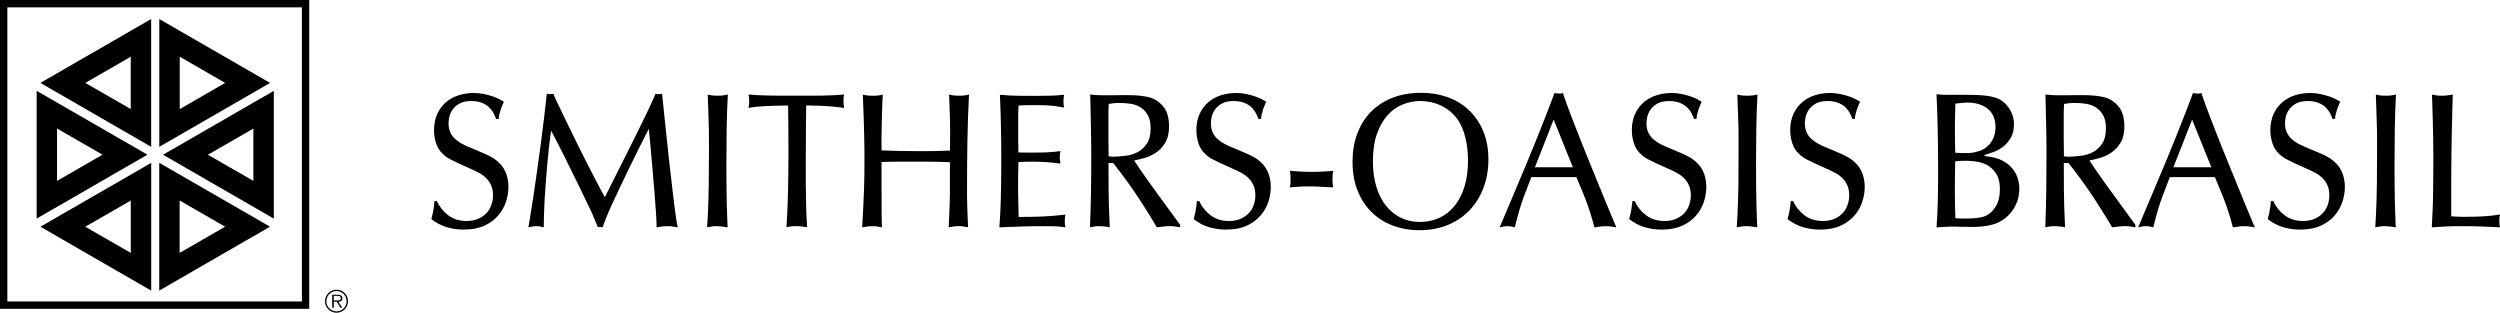 <?xml version="1.0" encoding="UTF-8"?> <svg xmlns="http://www.w3.org/2000/svg" id="Camada_2" viewBox="0 0 575.03 71.93"><g id="Camada_1-2"><path d="m18.35,38.6l-5.23,3.01v-12.05l5.23,3.01,5.23,3.01-5.23,3.01Zm2.82-10.36l-12.74-7.35v29.39l12.74-7.35,12.74-7.35-12.74-7.35Z"></path><path d="m30.07,25.09l-5.22-3.01-5.23-3.01,5.23-3.01,5.22-3.01v12.05Zm-8.04-13.37l-12.74,7.35,12.74,7.35,12.74,7.35V4.37l-12.74,7.35Z"></path><path d="m30.08,58.17l-5.23-3.01-5.23-3.01,5.23-3.01,5.23-3.01v12.05Zm-8.04-13.37l-12.74,7.35,12.74,7.35,12.74,7.35v-29.39l-12.74,7.35Z"></path><path d="m58.28,41.61l-5.23-3.01-5.23-3.01,5.23-3.01,5.23-3.01v12.05Zm-8.04-13.37l-12.74,7.35,12.74,7.35,12.74,7.35v-29.39l-12.74,7.35Z"></path><path d="m46.56,22.09l-5.22,3.01v-12.05l5.22,3.01,5.23,3.01-5.23,3.01Zm2.82-10.36l-12.74-7.35v29.39l12.74-7.35,12.74-7.35-12.74-7.35Z"></path><path d="m46.55,55.16l-5.23,3.01v-12.05l5.23,3.01,5.23,3.01-5.23,3.01Zm2.82-10.36l-12.74-7.35v29.39l12.74-7.35,12.74-7.35-12.74-7.35Z"></path><path d="m71.13,71.03H0V0h71.13v71.03Zm-69.44-1.69h67.75V1.69H1.69v67.65Z"></path><path d="m76.77,69.11v-1.05h.85c.37,0,.77.06.77.51,0,.61-.65.53-1.06.53h-.56Zm1.05.29c.53-.01.94-.23.94-.82,0-.25-.11-.52-.34-.64-.22-.13-.47-.15-.72-.15h-1.29v2.97h.36v-1.37h.67l.85,1.37h.43l-.9-1.37Zm-.42,2.53c1.47,0,2.65-1.18,2.65-2.65s-1.18-2.65-2.65-2.65-2.65,1.19-2.65,2.65,1.18,2.65,2.65,2.65m0-.31c-1.29,0-2.33-1.04-2.33-2.34s1.04-2.34,2.33-2.34,2.33,1.05,2.33,2.34-1.05,2.34-2.33,2.34"></path><path d="m114.1,27.35c-.14-.41-.33-.86-.59-1.35-.26-.49-.61-.93-1.04-1.35-.44-.41-.99-.75-1.66-1.01-.67-.26-1.47-.4-2.4-.4-1.12,0-2.02.19-2.7.57-.68.38-1.22.85-1.6,1.39-.38.54-.63,1.1-.76,1.68-.12.57-.18,1.05-.18,1.43,0,.88.15,1.63.45,2.23.3.6.69,1.11,1.17,1.52.48.41,1,.77,1.56,1.06.56.29,1.1.54,1.62.75,1.12.47,2.03.85,2.73,1.15.7.29,1.28.56,1.74.79.46.24.86.46,1.19.68.33.22.67.49,1.02.82.46.41.85.86,1.15,1.35.3.49.53.98.7,1.48.16.5.28.99.35,1.48.07.49.1.93.1,1.35,0,1.15-.19,2.3-.57,3.46-.38,1.16-.99,2.22-1.82,3.18-.83.96-1.9,1.73-3.2,2.32-1.3.59-2.86.88-4.69.88-1.37,0-2.68-.19-3.95-.57s-2.44-1-3.5-1.85c.3-1.12.49-2.02.57-2.69.08-.68.14-1.16.16-1.46h.53c.6,1.32,1.48,2.42,2.64,3.29,1.16.87,2.56,1.3,4.2,1.3,1.07,0,1.98-.18,2.75-.53.76-.35,1.39-.8,1.89-1.35.49-.54.85-1.17,1.09-1.88.23-.71.35-1.41.35-2.12,0-.88-.14-1.64-.41-2.27-.27-.63-.64-1.18-1.11-1.66-.46-.47-1-.88-1.62-1.21-.61-.34-1.26-.65-1.95-.95-1.2-.53-2.16-.96-2.87-1.3-.71-.34-1.28-.62-1.72-.84-.44-.22-.79-.43-1.04-.62-.26-.19-.53-.42-.8-.68-.71-.62-1.23-1.43-1.56-2.43-.33-1-.49-2.01-.49-3.04,0-1.41.25-2.66.74-3.73s1.15-1.97,1.99-2.69c.83-.72,1.8-1.26,2.91-1.61,1.11-.35,2.26-.53,3.46-.53.79,0,1.56.07,2.29.22.74.15,1.41.32,2.03.53.61.21,1.15.43,1.6.66.45.24.8.44,1.04.62-.08.18-.18.4-.31.68-.12.28-.25.6-.37.95-.12.35-.23.73-.33,1.13-.1.4-.16.79-.18,1.17h-.57Z"></path><path d="m151.03,52.28c0-.79-.05-1.88-.14-3.24-.1-1.37-.21-2.85-.33-4.46-.12-1.6-.26-3.25-.41-4.94-.15-1.69-.29-3.24-.41-4.66s-.23-2.6-.33-3.58c-.1-.97-.16-1.56-.18-1.77-1.48,2.88-2.92,5.77-4.32,8.65-1.41,2.88-2.79,5.8-4.16,8.74-.33.71-.59,1.31-.8,1.81-.2.5-.39.95-.55,1.35-.16.4-.31.76-.43,1.08-.12.32-.24.66-.35,1.02-.27-.06-.46-.09-.57-.09-.08,0-.16,0-.25.02s-.18.04-.29.07c-.38-.91-.7-1.69-.96-2.34-.26-.65-.58-1.35-.96-2.12-.71-1.5-1.45-3.03-2.21-4.59-.77-1.56-1.52-3.1-2.27-4.63-.75-1.53-1.5-3.02-2.23-4.48-.74-1.46-1.45-2.82-2.13-4.08-.16,1.12-.32,2.35-.47,3.69-.15,1.34-.29,2.72-.41,4.15-.12,1.43-.24,2.85-.35,4.28-.11,1.43-.2,2.78-.27,4.06-.07,1.28-.12,2.45-.14,3.51-.03,1.06-.04,1.91-.04,2.56-.33-.09-.6-.15-.82-.2-.22-.04-.46-.07-.74-.07-.41,0-.79.03-1.13.09-.34.06-.62.12-.84.18.05-.35.18-1.13.39-2.34.2-1.21.44-2.68.7-4.41.26-1.74.54-3.66.84-5.76.3-2.1.59-4.24.88-6.4.29-2.16.55-4.27.8-6.31.25-2.04.45-3.88.61-5.5.27.06.51.09.7.09.11,0,.24,0,.39-.02.15-.01.29-.04.43-.07.19.5.56,1.32,1.11,2.47.55,1.15,1.18,2.47,1.91,3.97.72,1.5,1.51,3.11,2.36,4.83.85,1.72,1.68,3.38,2.5,4.99.82,1.6,1.58,3.07,2.27,4.39s1.26,2.37,1.7,3.13c1.09-2.21,2.04-4.1,2.85-5.69.81-1.59,1.5-2.97,2.09-4.15.59-1.18,1.09-2.19,1.52-3.05.42-.85.81-1.64,1.17-2.36.35-.72.7-1.42,1.02-2.1.33-.68.7-1.43,1.11-2.25.25-.53.45-.96.61-1.3.16-.34.31-.65.43-.95.12-.29.25-.59.39-.88.14-.29.29-.65.45-1.06.14.03.26.05.37.07.11.02.23.02.37.02.11,0,.23,0,.35-.02.12-.01.27-.04.43-.07.25,2.32.51,4.84.78,7.55.27,2.71.56,5.39.86,8.05.3,2.66.59,5.21.88,7.64.29,2.43.57,4.52.84,6.29.03.15.05.31.08.49.03.18.08.41.16.71-.55-.09-.97-.15-1.27-.2-.3-.04-.64-.07-1.02-.07-.6,0-1.09.03-1.45.09-.37.06-.73.12-1.09.18Z"></path><path d="m163.07,36.57v-4.88c0-.66,0-1.29-.02-1.9-.01-.6-.03-1.28-.06-2.03-.03-.75-.06-1.6-.08-2.56-.03-.96-.07-2.11-.12-3.46.33.09.65.16.96.2.31.04.74.07,1.29.07.57,0,1.02-.02,1.35-.07s.67-.11,1.02-.2c-.14,2.65-.23,5.27-.27,7.88-.04,2.6-.06,5.23-.06,7.88,0,2,0,3.74.02,5.21.01,1.47.03,2.78.06,3.93s.06,2.17.1,3.07.08,1.76.1,2.58c-.38-.06-.79-.12-1.21-.18-.42-.06-.87-.09-1.33-.09s-.86.03-1.19.09-.66.12-.98.18c.08-1.21.14-2.29.18-3.27.04-.97.08-2.02.12-3.16s.07-2.42.08-3.86c.01-1.44.02-3.25.02-5.43Z"></path><path d="m181.35,35.05c0-2.03,0-3.96-.02-5.79-.01-1.84-.03-3.5-.06-5-2.16.03-3.99.08-5.49.16-1.5.08-2.7.22-3.61.41.05-.24.1-.47.12-.71.03-.24.04-.51.04-.84,0-.35-.01-.64-.04-.86-.03-.22-.07-.45-.12-.68.63.06,1.41.11,2.34.16.93.04,1.9.07,2.91.09,1.01.02,2.02.02,3.03.02h5.8c1.02,0,2.01,0,2.97-.02.96-.01,1.86-.04,2.7-.09.85-.04,1.6-.1,2.25-.16-.06.21-.1.43-.12.68-.03.25-.04.54-.04.86s.01.6.04.84c.03.24.07.47.12.71-.63-.11-1.63-.23-2.99-.35-1.37-.12-3.28-.2-5.74-.23-.03,1.53-.05,3.06-.06,4.58-.01,1.53-.02,3.04-.02,4.54,0,1.32,0,2.74-.02,4.25-.01,1.51-.01,3.08,0,4.69.01,1.62.04,3.26.08,4.94.04,1.67.12,3.35.23,5.02-.71-.12-1.28-.19-1.72-.22-.44-.03-.74-.04-.9-.04-.46,0-.89.03-1.27.09-.38.06-.67.12-.86.18.16-2.44.28-5.17.35-8.2.07-3.03.1-6.04.1-9.03Z"></path><path d="m202.78,43.86v4.48c0,.6,0,1.21.02,1.81.01.6.03,1.32.06,2.14-.33-.06-.66-.12-1-.18-.34-.06-.74-.09-1.21-.09s-.88.03-1.25.09c-.37.06-.73.12-1.09.18.11-1.97.2-3.65.27-5.03.07-1.38.12-2.66.16-3.82.04-1.16.07-2.3.08-3.42.01-1.12.02-2.4.02-3.84,0-.85,0-1.62-.02-2.29-.01-.68-.03-1.5-.04-2.47-.01-.97-.05-2.21-.1-3.71-.06-1.5-.12-3.49-.21-5.96.33.09.66.16.98.2.33.04.76.07,1.31.07s.98-.02,1.31-.07c.33-.04.66-.11.98-.2-.03.32-.06.94-.1,1.85s-.08,1.98-.1,3.2c-.03,1.22-.06,2.52-.08,3.88-.03,1.37-.03,2.67,0,3.91,1.37.06,2.73.1,4.08.13,1.35.03,2.71.04,4.08.04h2.17c.66,0,1.28,0,1.88-.02.6-.01,1.18-.03,1.74-.04.56-.01,1.15-.04,1.78-.07.03-1.5.04-2.72.04-3.66s0-1.84-.02-2.69c-.01-.85-.04-1.76-.08-2.74-.04-.97-.09-2.24-.14-3.8.33.09.66.16.98.2.33.04.76.07,1.31.07.52,0,.95-.02,1.29-.07.34-.04.68-.11,1-.2-.19,3.71-.31,7.34-.37,10.9-.05,3.56-.08,6.99-.08,10.28v2.36c0,.69.01,1.38.04,2.05.03.68.05,1.4.08,2.16.03.77.07,1.69.12,2.78-.38-.06-.74-.12-1.09-.18-.34-.06-.69-.09-1.04-.09-.33,0-.67.02-1.02.07-.36.04-.79.11-1.31.2.03-.62.06-1.35.1-2.21.04-.85.08-1.68.1-2.49.03-.81.05-1.55.06-2.23.01-.68.02-1.15.02-1.41v-6.62c-.68-.03-1.28-.05-1.8-.07-.52-.01-1.06-.03-1.62-.04-.56-.01-1.19-.02-1.88-.02h-6.8c-.53,0-1.08,0-1.64.02-.56.01-1.22.04-1.99.07v6.58Z"></path><path d="m234.25,35.07c1.64.03,3.26.04,4.86.02,1.6-.01,3.2-.12,4.81-.33-.06.24-.1.46-.12.68-.03.22-.04.49-.04.82,0,.24.02.46.06.68s.07.45.1.68c-1.07-.15-2.17-.26-3.32-.33-1.15-.07-2.16-.11-3.03-.11-.55,0-1.11,0-1.68.02s-1.12.04-1.64.07c-.03.94-.05,1.91-.06,2.89-.01.99-.02,1.95-.02,2.89,0,.59,0,1.21.02,1.88.01.66.03,1.32.04,1.96.01.65.03,1.24.04,1.77.01.53.02.94.02,1.24,1.31,0,2.83-.02,4.55-.07,1.72-.04,3.8-.2,6.23-.46-.06.24-.1.46-.12.68-.03.22-.04.49-.04.82s.01.58.04.77c.03.19.07.4.12.64-.96-.15-1.91-.23-2.85-.24-.94-.01-1.89-.02-2.85-.02-1.58,0-3.17.03-4.75.09-1.58.06-3.17.12-4.75.18.05-.82.11-1.66.16-2.52.05-.85.1-1.86.14-3.02.04-1.16.08-2.56.1-4.19.03-1.63.04-3.66.04-6.07,0-1.09,0-2.27-.02-3.53-.01-1.26-.03-2.54-.06-3.84-.03-1.29-.06-2.57-.1-3.82s-.09-2.42-.14-3.51c1.45.15,2.87.23,4.28.24,1.41.02,2.83.02,4.28.02,1.04,0,2.08-.01,3.11-.04,1.04-.03,2.08-.1,3.11-.22-.05.24-.1.48-.12.73-.03.25-.04.52-.04.82,0,.32.01.58.04.77.03.19.07.41.12.64-.38-.09-.77-.16-1.17-.22s-.84-.12-1.33-.18c-.49-.06-1.06-.1-1.7-.13-.64-.03-1.41-.04-2.32-.04h-1.88c-.52,0-1.22.03-2.09.09-.03.44-.05.83-.06,1.17-.01.34-.02.68-.02,1.04v5.94c0,.4,0,.79.02,1.19.01.4.02.89.02,1.48Z"></path><path d="m271.46,52.28c-.44-.06-.83-.12-1.19-.18-.36-.06-.77-.09-1.23-.09-.44,0-.9.03-1.37.09-.48.06-1,.12-1.58.18-.98-1.65-1.91-3.16-2.77-4.52-.86-1.37-1.7-2.65-2.52-3.84-.82-1.19-1.62-2.31-2.4-3.35-.78-1.04-1.56-2.07-2.36-3.07h-1.07c0,1.59,0,3.56.02,5.92.01,2.35.1,5.31.27,8.87-.36-.09-.74-.15-1.17-.2-.42-.04-.83-.07-1.21-.07-.55,0-.97.03-1.27.09-.3.06-.6.12-.9.18.11-2.62.18-5.28.23-7.99s.06-5.68.06-8.92c0-2.06-.03-4.22-.08-6.49-.06-2.27-.11-4.65-.16-7.15.79.09,1.48.14,2.05.16s1.08.02,1.52.02h.96c.45,0,.93,0,1.43-.02.51-.01.98-.02,1.43-.02h.92c1.23,0,2.26.04,3.09.13.83.09,1.54.21,2.11.35.57.15,1.06.34,1.45.57s.76.5,1.09.79c.79.68,1.34,1.46,1.64,2.36.3.9.45,1.88.45,2.94,0,1.59-.3,2.87-.9,3.84-.6.97-1.33,1.74-2.17,2.29-.85.56-1.73.96-2.64,1.21-.92.25-1.69.43-2.32.55.25.41.67,1.05,1.27,1.92.6.87,1.28,1.83,2.03,2.89.75,1.06,1.54,2.15,2.36,3.27.82,1.12,1.58,2.16,2.29,3.13.71.97,1.3,1.79,1.78,2.45s.76,1.05.84,1.17v.53Zm-6.8-22.77c0-1.29-.23-2.32-.68-3.09-.45-.76-1.02-1.35-1.72-1.77-.7-.41-1.46-.68-2.29-.79-.83-.12-1.62-.18-2.36-.18-.6,0-1.11.02-1.54.07-.42.04-.77.1-1.04.15-.06,1-.08,2-.08,3v4.66c0,.6,0,1.19.02,1.76.01.57.02,1.1.02,1.57v1.06c.38.06.72.09,1,.09s.68-.01,1.17-.04c.46-.03,1.11-.1,1.95-.2.83-.1,1.66-.36,2.48-.77.82-.41,1.54-1.05,2.15-1.92.61-.87.92-2.07.92-3.6Z"></path><path d="m289.45,27.35c-.14-.41-.33-.86-.59-1.35-.26-.49-.61-.93-1.04-1.35-.44-.41-.99-.75-1.66-1.01-.67-.26-1.47-.4-2.4-.4-1.12,0-2.02.19-2.7.57-.68.38-1.22.85-1.6,1.39-.38.54-.63,1.1-.76,1.68-.12.57-.18,1.05-.18,1.43,0,.88.15,1.63.45,2.23.3.6.69,1.11,1.17,1.52.48.41,1,.77,1.56,1.06.56.29,1.1.54,1.62.75,1.12.47,2.03.85,2.73,1.15.7.29,1.28.56,1.74.79.46.24.86.46,1.19.68.33.22.67.49,1.02.82.46.41.85.86,1.15,1.35.3.49.53.98.7,1.48.16.5.28.99.35,1.48s.1.93.1,1.35c0,1.15-.19,2.3-.57,3.46-.38,1.16-.99,2.22-1.82,3.18-.83.96-1.9,1.73-3.2,2.32-1.3.59-2.86.88-4.69.88-1.37,0-2.68-.19-3.95-.57s-2.44-1-3.5-1.85c.3-1.12.49-2.02.57-2.69.08-.68.14-1.16.16-1.46h.53c.6,1.32,1.48,2.42,2.64,3.29,1.16.87,2.56,1.3,4.2,1.3,1.07,0,1.98-.18,2.75-.53.76-.35,1.39-.8,1.89-1.35.49-.54.85-1.17,1.09-1.88.23-.71.35-1.41.35-2.12,0-.88-.14-1.64-.41-2.27-.27-.63-.64-1.18-1.11-1.66-.46-.47-1-.88-1.62-1.21-.61-.34-1.26-.65-1.95-.95-1.2-.53-2.16-.96-2.87-1.3-.71-.34-1.28-.62-1.72-.84-.44-.22-.79-.43-1.04-.62-.26-.19-.53-.42-.8-.68-.71-.62-1.23-1.43-1.56-2.43-.33-1-.49-2.01-.49-3.04,0-1.41.25-2.66.74-3.73s1.15-1.97,1.99-2.69c.83-.72,1.8-1.26,2.91-1.61,1.11-.35,2.26-.53,3.46-.53.79,0,1.56.07,2.29.22.74.15,1.41.32,2.03.53.61.21,1.15.43,1.6.66.45.24.8.44,1.04.62-.08.18-.18.4-.31.68-.12.28-.25.6-.37.95-.12.35-.23.73-.33,1.13-.1.4-.16.79-.18,1.17h-.57Z"></path><path d="m306.66,43.1c-.79-.03-1.46-.06-2.01-.09-.55-.03-1.04-.06-1.48-.09-.44-.03-.83-.04-1.19-.04h-1.07c-.87,0-1.61.02-2.21.07s-1.27.1-2.01.15c.05-.29.1-.58.12-.86.03-.28.04-.64.04-1.08,0-.41-.01-.76-.04-1.04s-.07-.55-.12-.82c.79.06,1.62.11,2.48.16.86.04,1.74.07,2.64.07s1.68-.02,2.42-.07c.74-.04,1.54-.1,2.42-.16-.05.29-.1.57-.12.82s-.04.61-.04,1.08.01.83.04,1.08.07.52.12.82Z"></path><path d="m326.94,21.35c2.13,0,4.13.33,6,.99s3.5,1.65,4.9,2.96,2.49,2.92,3.3,4.83c.81,1.91,1.21,4.1,1.21,6.58,0,2.29-.37,4.44-1.11,6.42-.74,1.99-1.79,3.71-3.16,5.16-1.37,1.46-3.03,2.6-4.98,3.42-1.95.82-4.15,1.24-6.58,1.24-2.24,0-4.3-.36-6.19-1.08s-3.51-1.76-4.88-3.11c-1.37-1.35-2.43-3-3.2-4.94-.77-1.94-1.15-4.13-1.15-6.58s.35-4.5,1.07-6.44c.71-1.94,1.74-3.61,3.09-5.01,1.35-1.4,3-2.49,4.96-3.27,1.95-.78,4.19-1.17,6.7-1.17Zm-11.15,15.84c0,2.15.27,4.08.8,5.8.53,1.72,1.28,3.18,2.23,4.37.96,1.19,2.1,2.1,3.42,2.74s2.78.95,4.36.95,3.09-.31,4.45-.93c1.35-.62,2.52-1.53,3.5-2.74.98-1.21,1.75-2.68,2.29-4.44.55-1.75.82-3.76.82-6.02,0-.56-.03-1.2-.08-1.92s-.15-1.46-.29-2.21-.32-1.5-.55-2.25c-.23-.75-.53-1.45-.88-2.1-.55-1-1.2-1.84-1.97-2.52-.77-.68-1.56-1.21-2.4-1.61-.83-.4-1.67-.68-2.5-.84-.83-.16-1.59-.24-2.27-.24-1.37,0-2.7.26-4.02.77-1.31.52-2.48,1.33-3.5,2.45-1.02,1.12-1.85,2.56-2.48,4.33-.63,1.76-.94,3.9-.94,6.4Z"></path><path d="m352.23,40.72c-.41,1.03-.98,2.51-1.7,4.44-.72,1.93-1.43,4.3-2.11,7.13-.25-.06-.49-.12-.74-.18-.25-.06-.56-.09-.94-.09s-.71.03-.98.09-.55.12-.82.18c.6-1.41,1.26-2.98,1.99-4.7.72-1.72,1.48-3.5,2.25-5.34s1.56-3.71,2.36-5.63c.79-1.91,1.55-3.77,2.27-5.58.72-1.81,1.41-3.54,2.05-5.19.64-1.65,1.21-3.13,1.7-4.46.16.03.32.06.47.09.15.03.33.04.55.04.19,0,.35,0,.47-.02s.27-.05.43-.11c.52,1.56,1.18,3.39,1.99,5.5.81,2.1,1.67,4.3,2.58,6.58s1.83,4.54,2.75,6.78c.92,2.24,1.73,4.24,2.46,6.02.72,1.78,1.32,3.22,1.8,4.33.48,1.1.72,1.67.72,1.7-.36-.06-.72-.12-1.09-.18-.37-.06-.81-.09-1.33-.09-.55,0-1.02.03-1.43.09-.41.06-.81.12-1.19.18-.71-2.68-1.45-4.97-2.21-6.86-.77-1.9-1.41-3.46-1.93-4.7h-10.37Zm5.12-13.2l-4.3,10.95h8.73l-4.42-10.95Z"></path><path d="m389.64,27.35c-.14-.41-.33-.86-.59-1.35s-.61-.93-1.04-1.35c-.44-.41-.99-.75-1.66-1.01-.67-.26-1.47-.4-2.4-.4-1.12,0-2.02.19-2.7.57-.68.38-1.22.85-1.6,1.39-.38.54-.63,1.1-.76,1.68-.12.57-.18,1.05-.18,1.43,0,.88.15,1.63.45,2.23.3.6.69,1.11,1.17,1.52.48.41,1,.77,1.56,1.06.56.29,1.1.54,1.62.75,1.12.47,2.03.85,2.72,1.15.7.29,1.28.56,1.74.79s.86.46,1.19.68c.33.22.67.49,1.02.82.46.41.85.86,1.15,1.35s.53.98.7,1.48c.16.5.28.99.35,1.48s.1.93.1,1.35c0,1.15-.19,2.3-.57,3.46-.38,1.16-.99,2.22-1.82,3.18-.83.96-1.9,1.73-3.2,2.32-1.3.59-2.86.88-4.69.88-1.37,0-2.68-.19-3.96-.57-1.27-.38-2.44-1-3.5-1.85.3-1.12.49-2.02.57-2.69s.14-1.16.16-1.46h.53c.6,1.32,1.48,2.42,2.64,3.29,1.16.87,2.56,1.3,4.2,1.3,1.07,0,1.98-.18,2.75-.53.76-.35,1.39-.8,1.88-1.35.49-.54.85-1.17,1.09-1.88.23-.71.35-1.41.35-2.12,0-.88-.14-1.64-.41-2.27-.27-.63-.64-1.18-1.11-1.66-.46-.47-1-.88-1.62-1.21-.62-.34-1.26-.65-1.95-.95-1.2-.53-2.16-.96-2.87-1.3-.71-.34-1.28-.62-1.72-.84-.44-.22-.79-.43-1.04-.62-.26-.19-.53-.42-.8-.68-.71-.62-1.23-1.43-1.56-2.43-.33-1-.49-2.01-.49-3.04,0-1.41.25-2.66.74-3.73.49-1.07,1.15-1.97,1.99-2.69.83-.72,1.8-1.26,2.91-1.61,1.11-.35,2.26-.53,3.46-.53.79,0,1.56.07,2.29.22.74.15,1.41.32,2.03.53.61.21,1.15.43,1.6.66.45.24.8.44,1.04.62-.08.18-.18.4-.31.68-.12.28-.25.6-.37.95-.12.35-.23.73-.33,1.13-.1.4-.16.79-.18,1.17h-.57Z"></path><path d="m399.89,36.57v-4.88c0-.66,0-1.29-.02-1.9-.01-.6-.04-1.28-.06-2.03-.03-.75-.06-1.6-.08-2.56-.03-.96-.07-2.11-.12-3.46.33.09.65.16.96.2.31.04.74.07,1.29.07s1.02-.02,1.35-.07c.33-.04.67-.11,1.03-.2-.14,2.65-.23,5.27-.27,7.88-.04,2.6-.06,5.23-.06,7.88,0,2,0,3.74.02,5.21.01,1.47.03,2.78.06,3.93.03,1.15.06,2.17.1,3.07s.07,1.76.1,2.58c-.38-.06-.79-.12-1.21-.18-.42-.06-.87-.09-1.33-.09s-.86.03-1.19.09-.66.12-.98.18c.08-1.21.14-2.29.18-3.27.04-.97.08-2.02.12-3.16s.07-2.42.08-3.86c.01-1.44.02-3.25.02-5.43Z"></path><path d="m426.07,27.35c-.14-.41-.33-.86-.59-1.35s-.61-.93-1.04-1.35c-.44-.41-.99-.75-1.66-1.01-.67-.26-1.47-.4-2.4-.4-1.12,0-2.02.19-2.7.57-.68.38-1.22.85-1.6,1.39-.38.54-.63,1.1-.76,1.68-.12.57-.18,1.05-.18,1.43,0,.88.15,1.63.45,2.23.3.6.69,1.11,1.17,1.52.48.41,1,.77,1.56,1.06.56.29,1.1.54,1.62.75,1.12.47,2.03.85,2.72,1.15.7.29,1.28.56,1.74.79s.86.46,1.19.68c.33.22.67.49,1.02.82.46.41.85.86,1.15,1.35s.53.98.7,1.48c.16.5.28.99.35,1.48.07.49.1.93.1,1.35,0,1.15-.19,2.3-.57,3.46-.38,1.16-.99,2.22-1.82,3.18-.83.96-1.9,1.73-3.2,2.32-1.3.59-2.86.88-4.69.88-1.37,0-2.68-.19-3.96-.57-1.27-.38-2.44-1-3.5-1.85.3-1.12.49-2.02.57-2.69s.14-1.16.16-1.46h.53c.6,1.32,1.48,2.42,2.64,3.29,1.16.87,2.56,1.3,4.2,1.3,1.07,0,1.98-.18,2.75-.53.76-.35,1.39-.8,1.88-1.35.49-.54.85-1.17,1.09-1.88.23-.71.35-1.41.35-2.12,0-.88-.14-1.64-.41-2.27-.27-.63-.64-1.18-1.11-1.66-.46-.47-1-.88-1.62-1.21-.62-.34-1.26-.65-1.95-.95-1.2-.53-2.16-.96-2.87-1.3-.71-.34-1.28-.62-1.72-.84-.44-.22-.79-.43-1.04-.62-.26-.19-.53-.42-.8-.68-.71-.62-1.23-1.43-1.56-2.43-.33-1-.49-2.01-.49-3.04,0-1.41.25-2.66.74-3.73.49-1.07,1.15-1.97,1.99-2.69.83-.72,1.8-1.26,2.91-1.61,1.11-.35,2.26-.53,3.46-.53.79,0,1.56.07,2.29.22.74.15,1.41.32,2.03.53.61.21,1.15.43,1.6.66.45.24.8.44,1.04.62-.08.18-.18.4-.31.68-.12.28-.25.6-.37.95-.12.35-.23.73-.33,1.13-.1.4-.16.79-.18,1.17h-.57Z"></path><path d="m463.24,28.54c0,1.29-.25,2.36-.76,3.2-.51.84-1.1,1.52-1.78,2.03-.68.52-1.37.9-2.05,1.15-.68.25-1.19.42-1.52.51-.33.09-.53.15-.59.2-.07.04-.1.1-.1.15s.04.1.12.11.31.05.7.11c1.34.15,2.46.47,3.38.97.91.5,1.66,1.1,2.23,1.79.57.69.98,1.45,1.23,2.27.25.82.37,1.63.37,2.43,0,.65-.08,1.31-.23,1.99s-.4,1.34-.74,1.99c-.34.65-.77,1.26-1.29,1.83-.52.57-1.15,1.08-1.88,1.52-.82.5-1.81.86-2.97,1.08-1.16.22-2.34.33-3.54.33-.19,0-.51,0-.96-.02-.45-.02-.93-.02-1.43-.02s-.98,0-1.41-.02c-.44-.02-.74-.02-.9-.02-.52,0-1.03.01-1.54.04-.51.03-1.22.07-2.15.13.08-1.15.14-2.16.18-3.02.04-.87.08-1.77.1-2.71s.05-1.99.06-3.13.02-2.58.02-4.28c0-2.94-.03-5.86-.08-8.74s-.15-5.8-.29-8.74c.74.09,1.47.13,2.19.13h2.19c1.5,0,2.82,0,3.95.02,1.13.02,2.12.07,2.97.18.85.1,1.58.25,2.21.44.63.19,1.17.46,1.64.82.82.62,1.47,1.39,1.95,2.32.48.93.72,1.92.72,2.98Zm-4.26.62c0-1-.18-1.85-.53-2.56-.36-.71-.83-1.28-1.43-1.72-.6-.44-1.28-.76-2.03-.97-.75-.21-1.54-.31-2.36-.31-.41,0-.88.02-1.39.07-.52.04-1.01.1-1.47.16-.08,1.82-.12,3.69-.12,5.61,0,.94,0,1.89.02,2.85.01.96.03,1.91.06,2.85.66.03,1.21.05,1.68.07.46.01.88.01,1.25,0s.7-.04,1-.09c.3-.04.61-.11.94-.2,1.39-.32,2.47-1,3.24-2.03s1.15-2.27,1.15-3.71Zm1.02,14.43c0-1.62-.31-2.88-.94-3.77-.63-.9-1.37-1.55-2.21-1.96s-1.71-.66-2.6-.75c-.89-.09-1.59-.13-2.11-.13-.38,0-.74,0-1.09.02s-.79.05-1.33.11c-.03,1.09-.05,2.2-.06,3.33-.01,1.13-.02,2.26-.02,3.38,0,2.18.04,4.3.12,6.36.38.03.72.05,1,.07.29.02.66.02,1.13.02.35,0,.76,0,1.23-.02.46-.01.93-.04,1.39-.09s.92-.12,1.37-.22c.45-.1.84-.26,1.17-.46.6-.35,1.09-.76,1.47-1.24s.68-.96.9-1.48c.22-.51.37-1.04.45-1.57.08-.53.12-1.06.12-1.59Z"></path><path d="m491.19,52.28c-.44-.06-.83-.12-1.19-.18-.36-.06-.77-.09-1.23-.09-.44,0-.9.03-1.37.09-.48.06-1,.12-1.58.18-.98-1.65-1.91-3.16-2.77-4.52s-1.7-2.65-2.52-3.84c-.82-1.19-1.62-2.31-2.4-3.35-.78-1.04-1.56-2.07-2.36-3.07h-1.07c0,1.59,0,3.56.02,5.92.01,2.35.1,5.31.27,8.87-.36-.09-.74-.15-1.17-.2-.42-.04-.83-.07-1.21-.07-.55,0-.97.03-1.27.09-.3.06-.6.12-.9.18.11-2.62.18-5.28.22-7.99s.06-5.68.06-8.92c0-2.06-.03-4.22-.08-6.49-.05-2.27-.11-4.65-.16-7.15.79.09,1.47.14,2.05.16.57.01,1.08.02,1.52.02h.96c.45,0,.93,0,1.43-.02.5-.01.98-.02,1.43-.02h.92c1.23,0,2.26.04,3.09.13.83.09,1.54.21,2.11.35.57.15,1.06.34,1.46.57.4.24.76.5,1.09.79.79.68,1.34,1.46,1.64,2.36.3.9.45,1.88.45,2.94,0,1.59-.3,2.87-.9,3.84-.6.97-1.33,1.74-2.17,2.29-.85.56-1.73.96-2.64,1.21-.92.25-1.69.43-2.32.55.25.41.67,1.05,1.27,1.92.6.87,1.28,1.83,2.03,2.89.75,1.06,1.54,2.15,2.36,3.27s1.58,2.16,2.29,3.13c.71.97,1.3,1.79,1.78,2.45.48.66.76,1.05.84,1.17v.53Zm-6.8-22.77c0-1.29-.23-2.32-.68-3.09-.45-.76-1.02-1.35-1.72-1.77-.7-.41-1.46-.68-2.29-.79-.83-.12-1.62-.18-2.36-.18-.6,0-1.11.02-1.54.07-.42.04-.77.1-1.04.15-.06,1-.08,2-.08,3v4.66c0,.6,0,1.19.02,1.76.01.57.02,1.1.02,1.57v1.06c.38.06.72.09,1,.09s.68-.01,1.17-.04c.46-.03,1.11-.1,1.95-.2.83-.1,1.66-.36,2.48-.77.82-.41,1.54-1.05,2.15-1.92.61-.87.92-2.07.92-3.6Z"></path><path d="m499.09,40.72c-.41,1.03-.98,2.51-1.7,4.44-.72,1.93-1.43,4.3-2.11,7.13-.25-.06-.49-.12-.74-.18-.25-.06-.56-.09-.94-.09s-.71.03-.98.09-.55.12-.82.18c.6-1.41,1.26-2.98,1.99-4.7.72-1.72,1.48-3.5,2.25-5.34s1.56-3.71,2.36-5.63c.79-1.91,1.55-3.77,2.27-5.58.72-1.81,1.41-3.54,2.05-5.19.64-1.65,1.21-3.13,1.7-4.46.16.03.32.06.47.09.15.03.33.04.55.04.19,0,.35,0,.47-.02s.27-.05.43-.11c.52,1.56,1.18,3.39,1.99,5.5.81,2.1,1.67,4.3,2.58,6.58s1.83,4.54,2.75,6.78c.92,2.24,1.73,4.24,2.46,6.02.72,1.78,1.32,3.22,1.8,4.33.48,1.1.72,1.67.72,1.7-.36-.06-.72-.12-1.09-.18-.37-.06-.81-.09-1.33-.09-.55,0-1.02.03-1.43.09-.41.06-.81.12-1.19.18-.71-2.68-1.45-4.97-2.21-6.86-.77-1.9-1.41-3.46-1.93-4.7h-10.37Zm5.12-13.2l-4.3,10.95h8.73l-4.42-10.95Z"></path><path d="m536.51,27.35c-.14-.41-.33-.86-.59-1.35s-.61-.93-1.04-1.35c-.44-.41-.99-.75-1.66-1.01-.67-.26-1.47-.4-2.4-.4-1.12,0-2.02.19-2.7.57-.68.38-1.22.85-1.6,1.39-.38.54-.63,1.1-.76,1.68-.12.57-.18,1.05-.18,1.43,0,.88.15,1.63.45,2.23.3.6.69,1.11,1.17,1.52.48.41,1,.77,1.56,1.06.56.29,1.1.54,1.62.75,1.12.47,2.03.85,2.72,1.15.7.29,1.28.56,1.74.79s.86.46,1.19.68c.33.22.67.49,1.02.82.46.41.85.86,1.15,1.35s.53.98.7,1.48c.16.5.28.99.35,1.48s.1.93.1,1.35c0,1.15-.19,2.3-.57,3.46-.38,1.16-.99,2.22-1.82,3.18-.83.96-1.9,1.73-3.2,2.32-1.3.59-2.86.88-4.69.88-1.37,0-2.68-.19-3.96-.57-1.27-.38-2.44-1-3.5-1.85.3-1.12.49-2.02.57-2.69s.14-1.16.16-1.46h.53c.6,1.32,1.48,2.42,2.64,3.29,1.16.87,2.56,1.3,4.2,1.3,1.07,0,1.98-.18,2.75-.53.76-.35,1.39-.8,1.88-1.35.49-.54.85-1.17,1.09-1.88.23-.71.35-1.41.35-2.12,0-.88-.14-1.64-.41-2.27-.27-.63-.64-1.18-1.11-1.66-.46-.47-1-.88-1.62-1.21-.62-.34-1.26-.65-1.95-.95-1.2-.53-2.16-.96-2.87-1.3-.71-.34-1.28-.62-1.72-.84-.44-.22-.79-.43-1.04-.62-.26-.19-.53-.42-.8-.68-.71-.62-1.23-1.43-1.56-2.43-.33-1-.49-2.01-.49-3.04,0-1.41.25-2.66.74-3.73.49-1.07,1.15-1.97,1.99-2.69.83-.72,1.8-1.26,2.91-1.61,1.11-.35,2.26-.53,3.46-.53.79,0,1.56.07,2.29.22.74.15,1.41.32,2.03.53.61.21,1.15.43,1.6.66.45.24.8.44,1.04.62-.08.18-.18.4-.31.68-.12.28-.25.6-.37.95-.12.35-.23.73-.33,1.13-.1.4-.16.79-.18,1.17h-.57Z"></path><path d="m546.75,36.57v-4.88c0-.66,0-1.29-.02-1.9-.01-.6-.04-1.28-.06-2.03-.03-.75-.06-1.6-.08-2.56-.03-.96-.07-2.11-.12-3.46.33.09.65.16.96.2.31.04.74.07,1.29.07s1.02-.02,1.35-.07c.33-.04.67-.11,1.03-.2-.14,2.65-.23,5.27-.27,7.88-.04,2.6-.06,5.23-.06,7.88,0,2,0,3.74.02,5.21.01,1.47.03,2.78.06,3.93.03,1.15.06,2.17.1,3.07s.07,1.76.1,2.58c-.38-.06-.79-.12-1.21-.18-.42-.06-.87-.09-1.33-.09s-.86.03-1.19.09-.66.12-.98.18c.08-1.21.14-2.29.18-3.27.04-.97.08-2.02.12-3.16s.07-2.42.08-3.86c.01-1.44.02-3.25.02-5.43Z"></path><path d="m563.8,49.77c.98.06,1.74.09,2.25.09h1.56c.52,0,1.11,0,1.78-.02.67-.01,1.34-.04,2.01-.09.67-.04,1.33-.1,1.97-.18.64-.07,1.19-.15,1.66-.24-.05.21-.1.42-.12.64s-.04.49-.04.82c0,.35.01.65.04.88.03.24.07.44.12.62-.66-.03-1.28-.06-1.86-.09-.59-.03-1.22-.06-1.89-.09-.67-.03-1.41-.05-2.21-.07-.81-.01-1.77-.02-2.89-.02-.9,0-1.66,0-2.27.02-.61.02-1.17.04-1.66.07-.49.03-.96.06-1.41.09-.45.03-.95.06-1.5.09.08-1.41.15-2.77.2-4.08.05-1.31.09-2.62.1-3.93.01-1.31.03-2.63.04-3.95s.02-2.71.02-4.15-.01-3.01-.04-4.52-.06-2.93-.1-4.24c-.04-1.31-.08-2.46-.1-3.46-.03-1-.05-1.74-.08-2.21.33.06.65.12.96.18.31.06.73.09,1.25.09.55,0,1.02-.03,1.41-.09.4-.06.79-.12,1.17-.18-.05,1.88-.1,3.57-.14,5.05-.04,1.49-.08,2.88-.1,4.19-.03,1.31-.05,2.6-.06,3.86-.01,1.26-.03,2.62-.04,4.06s-.02,3.04-.02,4.79v6.07Z"></path></g></svg> 